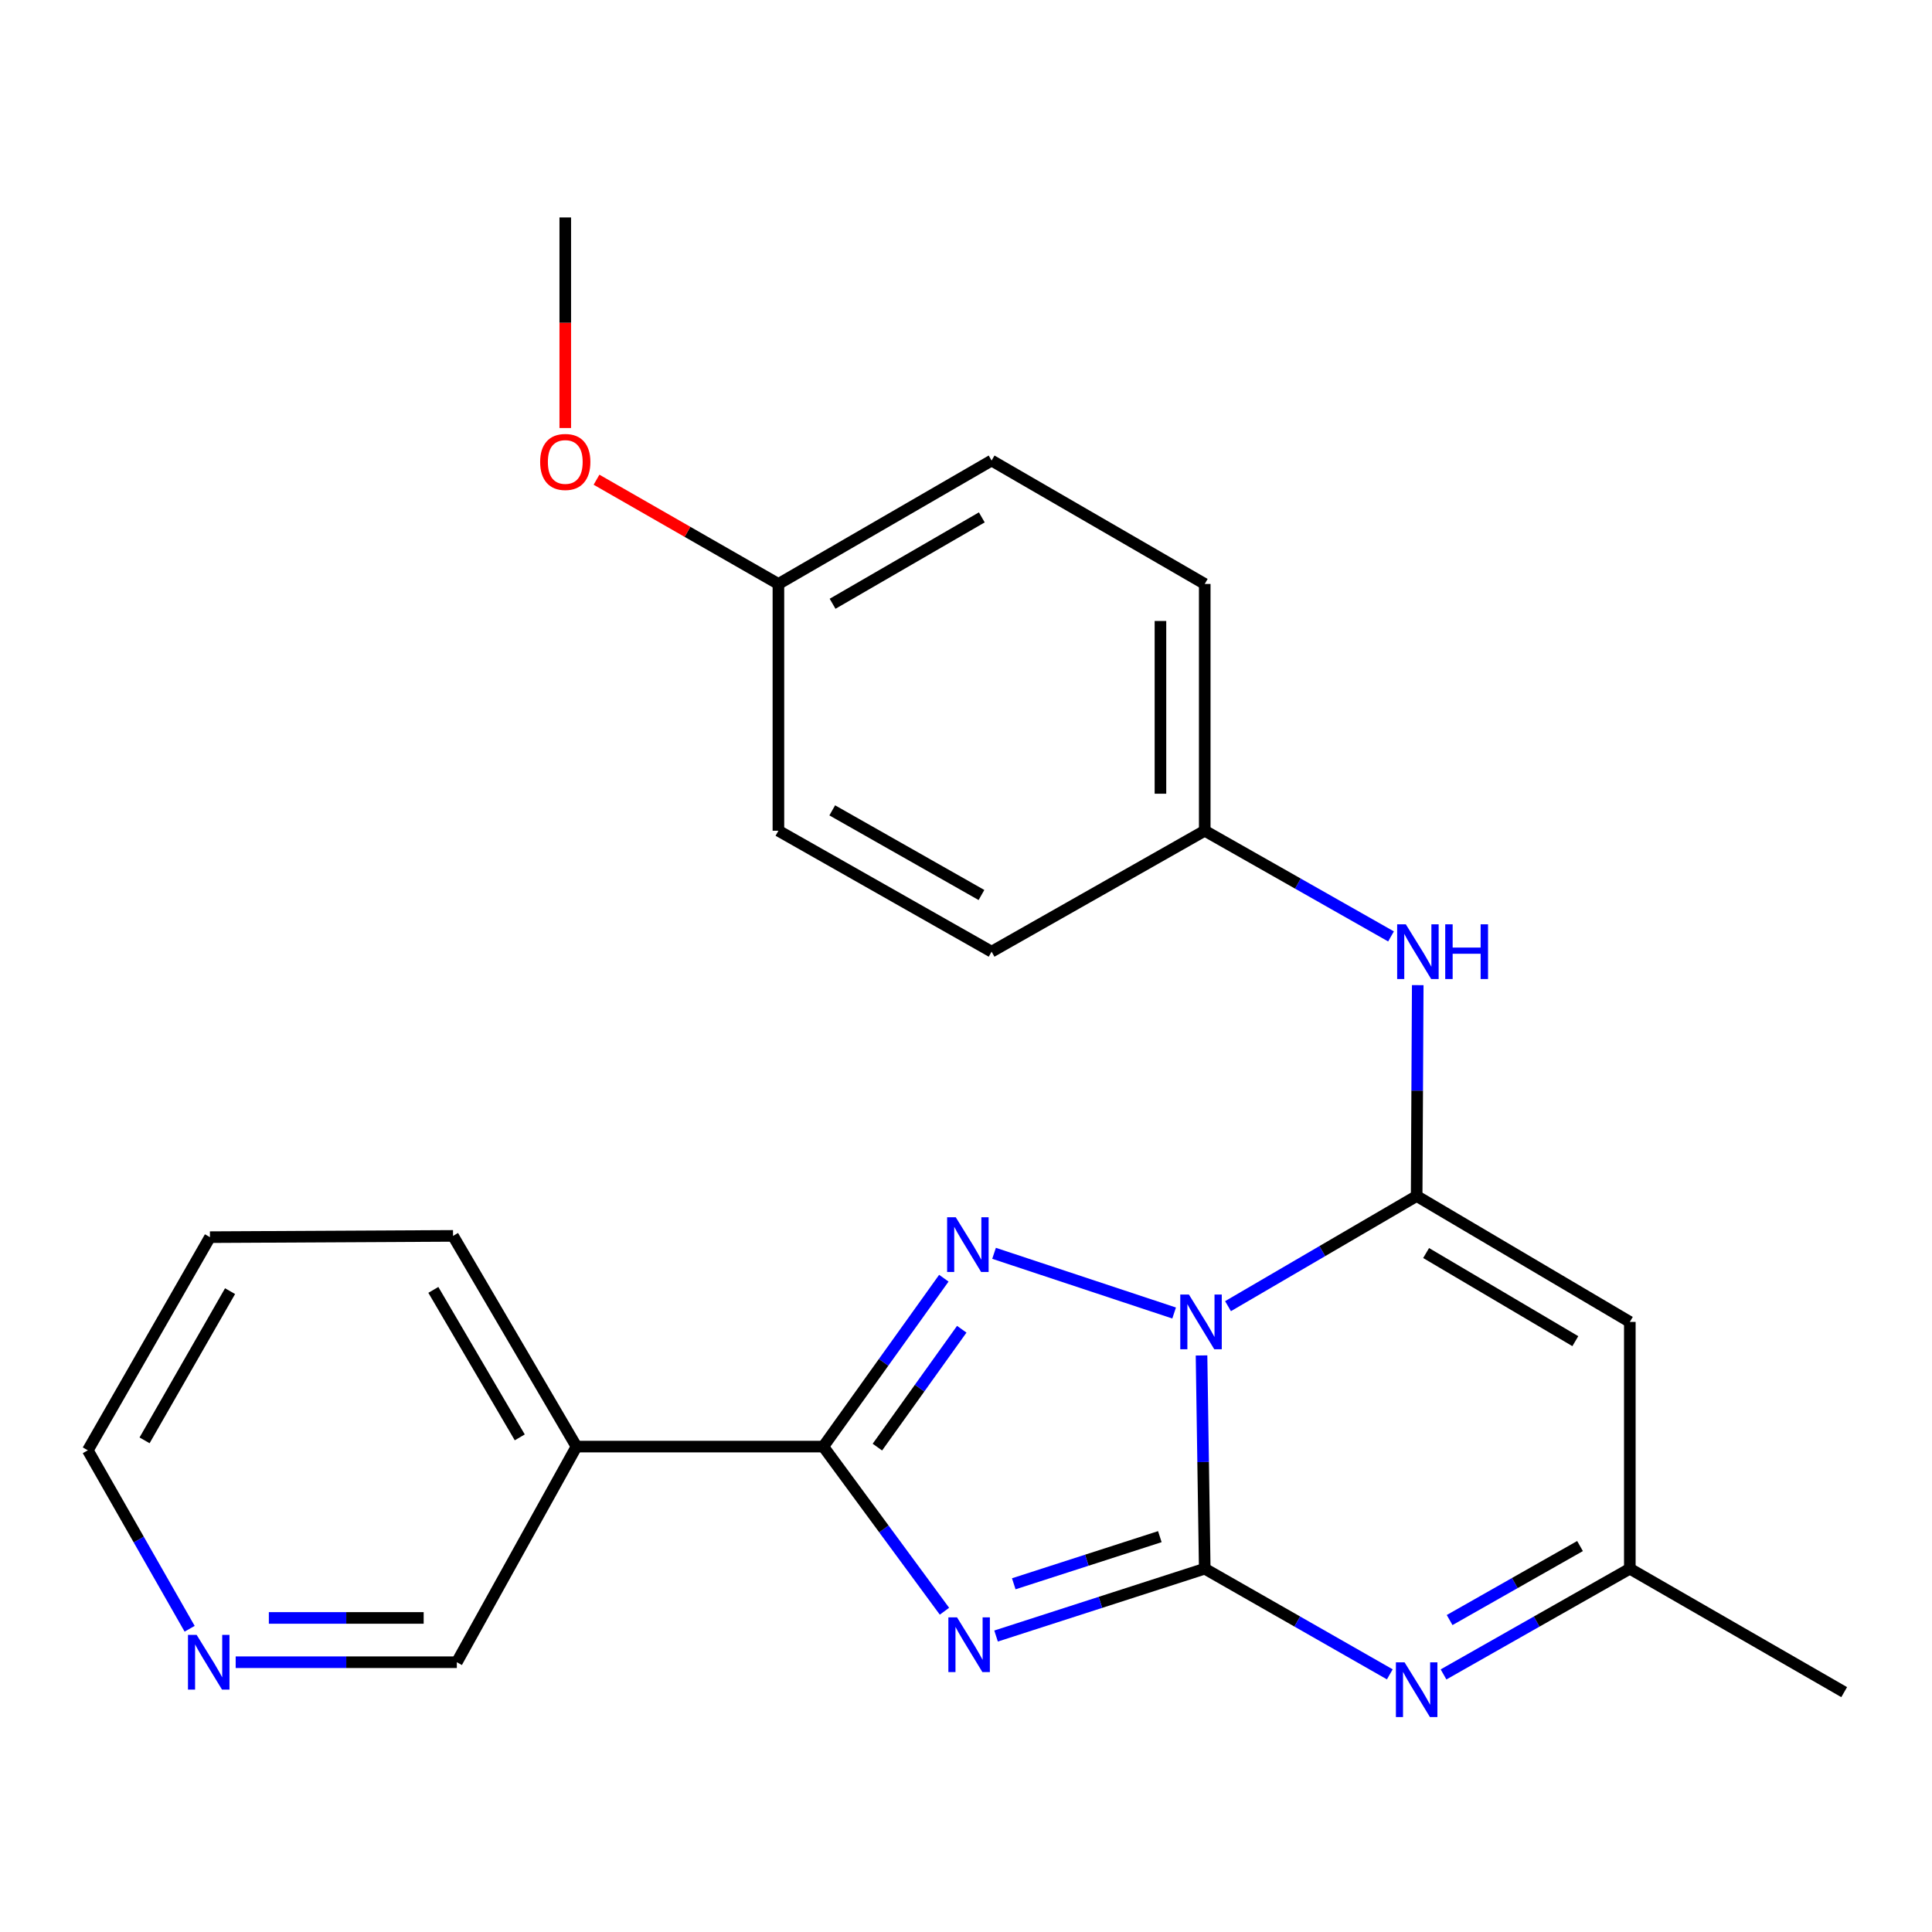 <?xml version='1.0' encoding='iso-8859-1'?>
<svg version='1.1' baseProfile='full'
              xmlns='http://www.w3.org/2000/svg'
                      xmlns:rdkit='http://www.rdkit.org/xml'
                      xmlns:xlink='http://www.w3.org/1999/xlink'
                  xml:space='preserve'
width='1000px' height='1000px' viewBox='0 0 1000 1000'>
<!-- END OF HEADER -->
<rect style='opacity:1.0;fill:#FFFFFF;stroke:none' width='1000' height='1000' x='0' y='0'> </rect>
<path class='bond-0' d='M 621.908,701.576 L 622.739,756.767' style='fill:none;fill-rule:evenodd;stroke:#0000FF;stroke-width:6px;stroke-linecap:butt;stroke-linejoin:miter;stroke-opacity:1' />
<path class='bond-0' d='M 622.739,756.767 L 623.57,811.957' style='fill:none;fill-rule:evenodd;stroke:#000000;stroke-width:6px;stroke-linecap:butt;stroke-linejoin:miter;stroke-opacity:1' />
<path class='bond-2' d='M 635.618,676.065 L 684.438,647.561' style='fill:none;fill-rule:evenodd;stroke:#0000FF;stroke-width:6px;stroke-linecap:butt;stroke-linejoin:miter;stroke-opacity:1' />
<path class='bond-2' d='M 684.438,647.561 L 733.258,619.056' style='fill:none;fill-rule:evenodd;stroke:#000000;stroke-width:6px;stroke-linecap:butt;stroke-linejoin:miter;stroke-opacity:1' />
<path class='bond-3' d='M 607.728,679.609 L 514.52,648.713' style='fill:none;fill-rule:evenodd;stroke:#0000FF;stroke-width:6px;stroke-linecap:butt;stroke-linejoin:miter;stroke-opacity:1' />
<path class='bond-1' d='M 623.57,811.957 L 569.565,829.383' style='fill:none;fill-rule:evenodd;stroke:#000000;stroke-width:6px;stroke-linecap:butt;stroke-linejoin:miter;stroke-opacity:1' />
<path class='bond-1' d='M 569.565,829.383 L 515.561,846.809' style='fill:none;fill-rule:evenodd;stroke:#0000FF;stroke-width:6px;stroke-linecap:butt;stroke-linejoin:miter;stroke-opacity:1' />
<path class='bond-1' d='M 600.329,795.369 L 562.526,807.567' style='fill:none;fill-rule:evenodd;stroke:#000000;stroke-width:6px;stroke-linecap:butt;stroke-linejoin:miter;stroke-opacity:1' />
<path class='bond-1' d='M 562.526,807.567 L 524.723,819.766' style='fill:none;fill-rule:evenodd;stroke:#0000FF;stroke-width:6px;stroke-linecap:butt;stroke-linejoin:miter;stroke-opacity:1' />
<path class='bond-5' d='M 623.57,811.957 L 671.465,839.299' style='fill:none;fill-rule:evenodd;stroke:#000000;stroke-width:6px;stroke-linecap:butt;stroke-linejoin:miter;stroke-opacity:1' />
<path class='bond-5' d='M 671.465,839.299 L 719.361,866.642' style='fill:none;fill-rule:evenodd;stroke:#0000FF;stroke-width:6px;stroke-linecap:butt;stroke-linejoin:miter;stroke-opacity:1' />
<path class='bond-24' d='M 488.853,833.965 L 457.494,791.359' style='fill:none;fill-rule:evenodd;stroke:#0000FF;stroke-width:6px;stroke-linecap:butt;stroke-linejoin:miter;stroke-opacity:1' />
<path class='bond-24' d='M 457.494,791.359 L 426.136,748.752' style='fill:none;fill-rule:evenodd;stroke:#000000;stroke-width:6px;stroke-linecap:butt;stroke-linejoin:miter;stroke-opacity:1' />
<path class='bond-6' d='M 733.258,619.056 L 843.596,684.223' style='fill:none;fill-rule:evenodd;stroke:#000000;stroke-width:6px;stroke-linecap:butt;stroke-linejoin:miter;stroke-opacity:1' />
<path class='bond-6' d='M 738.152,648.569 L 815.388,694.186' style='fill:none;fill-rule:evenodd;stroke:#000000;stroke-width:6px;stroke-linecap:butt;stroke-linejoin:miter;stroke-opacity:1' />
<path class='bond-8' d='M 733.258,619.056 L 733.539,564.481' style='fill:none;fill-rule:evenodd;stroke:#000000;stroke-width:6px;stroke-linecap:butt;stroke-linejoin:miter;stroke-opacity:1' />
<path class='bond-8' d='M 733.539,564.481 L 733.819,509.905' style='fill:none;fill-rule:evenodd;stroke:#0000FF;stroke-width:6px;stroke-linecap:butt;stroke-linejoin:miter;stroke-opacity:1' />
<path class='bond-4' d='M 488.53,661.595 L 457.333,705.174' style='fill:none;fill-rule:evenodd;stroke:#0000FF;stroke-width:6px;stroke-linecap:butt;stroke-linejoin:miter;stroke-opacity:1' />
<path class='bond-4' d='M 457.333,705.174 L 426.136,748.752' style='fill:none;fill-rule:evenodd;stroke:#000000;stroke-width:6px;stroke-linecap:butt;stroke-linejoin:miter;stroke-opacity:1' />
<path class='bond-4' d='M 497.81,688.012 L 475.972,718.517' style='fill:none;fill-rule:evenodd;stroke:#0000FF;stroke-width:6px;stroke-linecap:butt;stroke-linejoin:miter;stroke-opacity:1' />
<path class='bond-4' d='M 475.972,718.517 L 454.134,749.022' style='fill:none;fill-rule:evenodd;stroke:#000000;stroke-width:6px;stroke-linecap:butt;stroke-linejoin:miter;stroke-opacity:1' />
<path class='bond-9' d='M 426.136,748.752 L 298.389,748.752' style='fill:none;fill-rule:evenodd;stroke:#000000;stroke-width:6px;stroke-linecap:butt;stroke-linejoin:miter;stroke-opacity:1' />
<path class='bond-25' d='M 747.17,866.681 L 795.383,839.319' style='fill:none;fill-rule:evenodd;stroke:#0000FF;stroke-width:6px;stroke-linecap:butt;stroke-linejoin:miter;stroke-opacity:1' />
<path class='bond-25' d='M 795.383,839.319 L 843.596,811.957' style='fill:none;fill-rule:evenodd;stroke:#000000;stroke-width:6px;stroke-linecap:butt;stroke-linejoin:miter;stroke-opacity:1' />
<path class='bond-25' d='M 750.32,838.536 L 784.069,819.382' style='fill:none;fill-rule:evenodd;stroke:#0000FF;stroke-width:6px;stroke-linecap:butt;stroke-linejoin:miter;stroke-opacity:1' />
<path class='bond-25' d='M 784.069,819.382 L 817.818,800.229' style='fill:none;fill-rule:evenodd;stroke:#000000;stroke-width:6px;stroke-linecap:butt;stroke-linejoin:miter;stroke-opacity:1' />
<path class='bond-7' d='M 843.596,684.223 L 843.596,811.957' style='fill:none;fill-rule:evenodd;stroke:#000000;stroke-width:6px;stroke-linecap:butt;stroke-linejoin:miter;stroke-opacity:1' />
<path class='bond-20' d='M 843.596,811.957 L 954.545,875.849' style='fill:none;fill-rule:evenodd;stroke:#000000;stroke-width:6px;stroke-linecap:butt;stroke-linejoin:miter;stroke-opacity:1' />
<path class='bond-11' d='M 719.996,484.691 L 671.783,457.34' style='fill:none;fill-rule:evenodd;stroke:#0000FF;stroke-width:6px;stroke-linecap:butt;stroke-linejoin:miter;stroke-opacity:1' />
<path class='bond-11' d='M 671.783,457.34 L 623.57,429.989' style='fill:none;fill-rule:evenodd;stroke:#000000;stroke-width:6px;stroke-linecap:butt;stroke-linejoin:miter;stroke-opacity:1' />
<path class='bond-12' d='M 298.389,748.752 L 236.457,860.363' style='fill:none;fill-rule:evenodd;stroke:#000000;stroke-width:6px;stroke-linecap:butt;stroke-linejoin:miter;stroke-opacity:1' />
<path class='bond-18' d='M 298.389,748.752 L 234.496,639.7' style='fill:none;fill-rule:evenodd;stroke:#000000;stroke-width:6px;stroke-linecap:butt;stroke-linejoin:miter;stroke-opacity:1' />
<path class='bond-18' d='M 269.026,743.982 L 224.301,667.646' style='fill:none;fill-rule:evenodd;stroke:#000000;stroke-width:6px;stroke-linecap:butt;stroke-linejoin:miter;stroke-opacity:1' />
<path class='bond-10' d='M 121.986,860.363 L 179.222,860.363' style='fill:none;fill-rule:evenodd;stroke:#0000FF;stroke-width:6px;stroke-linecap:butt;stroke-linejoin:miter;stroke-opacity:1' />
<path class='bond-10' d='M 179.222,860.363 L 236.457,860.363' style='fill:none;fill-rule:evenodd;stroke:#000000;stroke-width:6px;stroke-linecap:butt;stroke-linejoin:miter;stroke-opacity:1' />
<path class='bond-10' d='M 139.157,837.44 L 179.222,837.44' style='fill:none;fill-rule:evenodd;stroke:#0000FF;stroke-width:6px;stroke-linecap:butt;stroke-linejoin:miter;stroke-opacity:1' />
<path class='bond-10' d='M 179.222,837.44 L 219.287,837.44' style='fill:none;fill-rule:evenodd;stroke:#000000;stroke-width:6px;stroke-linecap:butt;stroke-linejoin:miter;stroke-opacity:1' />
<path class='bond-27' d='M 98.155,843.046 L 71.805,796.861' style='fill:none;fill-rule:evenodd;stroke:#0000FF;stroke-width:6px;stroke-linecap:butt;stroke-linejoin:miter;stroke-opacity:1' />
<path class='bond-27' d='M 71.805,796.861 L 45.455,750.675' style='fill:none;fill-rule:evenodd;stroke:#000000;stroke-width:6px;stroke-linecap:butt;stroke-linejoin:miter;stroke-opacity:1' />
<path class='bond-14' d='M 623.57,429.989 L 513.245,492.583' style='fill:none;fill-rule:evenodd;stroke:#000000;stroke-width:6px;stroke-linecap:butt;stroke-linejoin:miter;stroke-opacity:1' />
<path class='bond-15' d='M 623.57,429.989 L 623.57,302.255' style='fill:none;fill-rule:evenodd;stroke:#000000;stroke-width:6px;stroke-linecap:butt;stroke-linejoin:miter;stroke-opacity:1' />
<path class='bond-15' d='M 600.646,410.829 L 600.646,321.415' style='fill:none;fill-rule:evenodd;stroke:#000000;stroke-width:6px;stroke-linecap:butt;stroke-linejoin:miter;stroke-opacity:1' />
<path class='bond-13' d='M 402.907,302.255 L 513.245,238.375' style='fill:none;fill-rule:evenodd;stroke:#000000;stroke-width:6px;stroke-linecap:butt;stroke-linejoin:miter;stroke-opacity:1' />
<path class='bond-13' d='M 430.943,312.512 L 508.179,267.796' style='fill:none;fill-rule:evenodd;stroke:#000000;stroke-width:6px;stroke-linecap:butt;stroke-linejoin:miter;stroke-opacity:1' />
<path class='bond-19' d='M 402.907,302.255 L 355.834,275.276' style='fill:none;fill-rule:evenodd;stroke:#000000;stroke-width:6px;stroke-linecap:butt;stroke-linejoin:miter;stroke-opacity:1' />
<path class='bond-19' d='M 355.834,275.276 L 308.76,248.297' style='fill:none;fill-rule:evenodd;stroke:#FF0000;stroke-width:6px;stroke-linecap:butt;stroke-linejoin:miter;stroke-opacity:1' />
<path class='bond-26' d='M 402.907,302.255 L 402.907,429.989' style='fill:none;fill-rule:evenodd;stroke:#000000;stroke-width:6px;stroke-linecap:butt;stroke-linejoin:miter;stroke-opacity:1' />
<path class='bond-16' d='M 513.245,492.583 L 402.907,429.989' style='fill:none;fill-rule:evenodd;stroke:#000000;stroke-width:6px;stroke-linecap:butt;stroke-linejoin:miter;stroke-opacity:1' />
<path class='bond-16' d='M 508.005,463.255 L 430.768,419.44' style='fill:none;fill-rule:evenodd;stroke:#000000;stroke-width:6px;stroke-linecap:butt;stroke-linejoin:miter;stroke-opacity:1' />
<path class='bond-17' d='M 623.57,302.255 L 513.245,238.375' style='fill:none;fill-rule:evenodd;stroke:#000000;stroke-width:6px;stroke-linecap:butt;stroke-linejoin:miter;stroke-opacity:1' />
<path class='bond-23' d='M 234.496,639.7 L 108.672,640.35' style='fill:none;fill-rule:evenodd;stroke:#000000;stroke-width:6px;stroke-linecap:butt;stroke-linejoin:miter;stroke-opacity:1' />
<path class='bond-22' d='M 292.581,221.543 L 292.581,167.047' style='fill:none;fill-rule:evenodd;stroke:#FF0000;stroke-width:6px;stroke-linecap:butt;stroke-linejoin:miter;stroke-opacity:1' />
<path class='bond-22' d='M 292.581,167.047 L 292.581,112.551' style='fill:none;fill-rule:evenodd;stroke:#000000;stroke-width:6px;stroke-linecap:butt;stroke-linejoin:miter;stroke-opacity:1' />
<path class='bond-21' d='M 45.455,750.675 L 108.672,640.35' style='fill:none;fill-rule:evenodd;stroke:#000000;stroke-width:6px;stroke-linecap:butt;stroke-linejoin:miter;stroke-opacity:1' />
<path class='bond-21' d='M 74.827,745.523 L 119.079,668.295' style='fill:none;fill-rule:evenodd;stroke:#000000;stroke-width:6px;stroke-linecap:butt;stroke-linejoin:miter;stroke-opacity:1' />
<path  class='atom-0' d='M 615.387 670.063
L 624.667 685.063
Q 625.587 686.543, 627.067 689.223
Q 628.547 691.903, 628.627 692.063
L 628.627 670.063
L 632.387 670.063
L 632.387 698.383
L 628.507 698.383
L 618.547 681.983
Q 617.387 680.063, 616.147 677.863
Q 614.947 675.663, 614.587 674.983
L 614.587 698.383
L 610.907 698.383
L 610.907 670.063
L 615.387 670.063
' fill='#0000FF'/>
<path  class='atom-2' d='M 495.357 837.149
L 504.637 852.149
Q 505.557 853.629, 507.037 856.309
Q 508.517 858.989, 508.597 859.149
L 508.597 837.149
L 512.357 837.149
L 512.357 865.469
L 508.477 865.469
L 498.517 849.069
Q 497.357 847.149, 496.117 844.949
Q 494.917 842.749, 494.557 842.069
L 494.557 865.469
L 490.877 865.469
L 490.877 837.149
L 495.357 837.149
' fill='#0000FF'/>
<path  class='atom-4' d='M 494.708 630.061
L 503.988 645.061
Q 504.908 646.541, 506.388 649.221
Q 507.868 651.901, 507.948 652.061
L 507.948 630.061
L 511.708 630.061
L 511.708 658.381
L 507.828 658.381
L 497.868 641.981
Q 496.708 640.061, 495.468 637.861
Q 494.268 635.661, 493.908 634.981
L 493.908 658.381
L 490.228 658.381
L 490.228 630.061
L 494.708 630.061
' fill='#0000FF'/>
<path  class='atom-6' d='M 726.998 860.416
L 736.278 875.416
Q 737.198 876.896, 738.678 879.576
Q 740.158 882.256, 740.238 882.416
L 740.238 860.416
L 743.998 860.416
L 743.998 888.736
L 740.118 888.736
L 730.158 872.336
Q 728.998 870.416, 727.758 868.216
Q 726.558 866.016, 726.198 865.336
L 726.198 888.736
L 722.518 888.736
L 722.518 860.416
L 726.998 860.416
' fill='#0000FF'/>
<path  class='atom-9' d='M 727.648 478.423
L 736.928 493.423
Q 737.848 494.903, 739.328 497.583
Q 740.808 500.263, 740.888 500.423
L 740.888 478.423
L 744.648 478.423
L 744.648 506.743
L 740.768 506.743
L 730.808 490.343
Q 729.648 488.423, 728.408 486.223
Q 727.208 484.023, 726.848 483.343
L 726.848 506.743
L 723.168 506.743
L 723.168 478.423
L 727.648 478.423
' fill='#0000FF'/>
<path  class='atom-9' d='M 748.048 478.423
L 751.888 478.423
L 751.888 490.463
L 766.368 490.463
L 766.368 478.423
L 770.208 478.423
L 770.208 506.743
L 766.368 506.743
L 766.368 493.663
L 751.888 493.663
L 751.888 506.743
L 748.048 506.743
L 748.048 478.423
' fill='#0000FF'/>
<path  class='atom-11' d='M 101.775 846.203
L 111.055 861.203
Q 111.975 862.683, 113.455 865.363
Q 114.935 868.043, 115.015 868.203
L 115.015 846.203
L 118.775 846.203
L 118.775 874.523
L 114.895 874.523
L 104.935 858.123
Q 103.775 856.203, 102.535 854.003
Q 101.335 851.803, 100.975 851.123
L 100.975 874.523
L 97.295 874.523
L 97.295 846.203
L 101.775 846.203
' fill='#0000FF'/>
<path  class='atom-20' d='M 279.581 239.105
Q 279.581 232.305, 282.941 228.505
Q 286.301 224.705, 292.581 224.705
Q 298.861 224.705, 302.221 228.505
Q 305.581 232.305, 305.581 239.105
Q 305.581 245.985, 302.181 249.905
Q 298.781 253.785, 292.581 253.785
Q 286.341 253.785, 282.941 249.905
Q 279.581 246.025, 279.581 239.105
M 292.581 250.585
Q 296.901 250.585, 299.221 247.705
Q 301.581 244.785, 301.581 239.105
Q 301.581 233.545, 299.221 230.745
Q 296.901 227.905, 292.581 227.905
Q 288.261 227.905, 285.901 230.705
Q 283.581 233.505, 283.581 239.105
Q 283.581 244.825, 285.901 247.705
Q 288.261 250.585, 292.581 250.585
' fill='#FF0000'/>
</svg>
